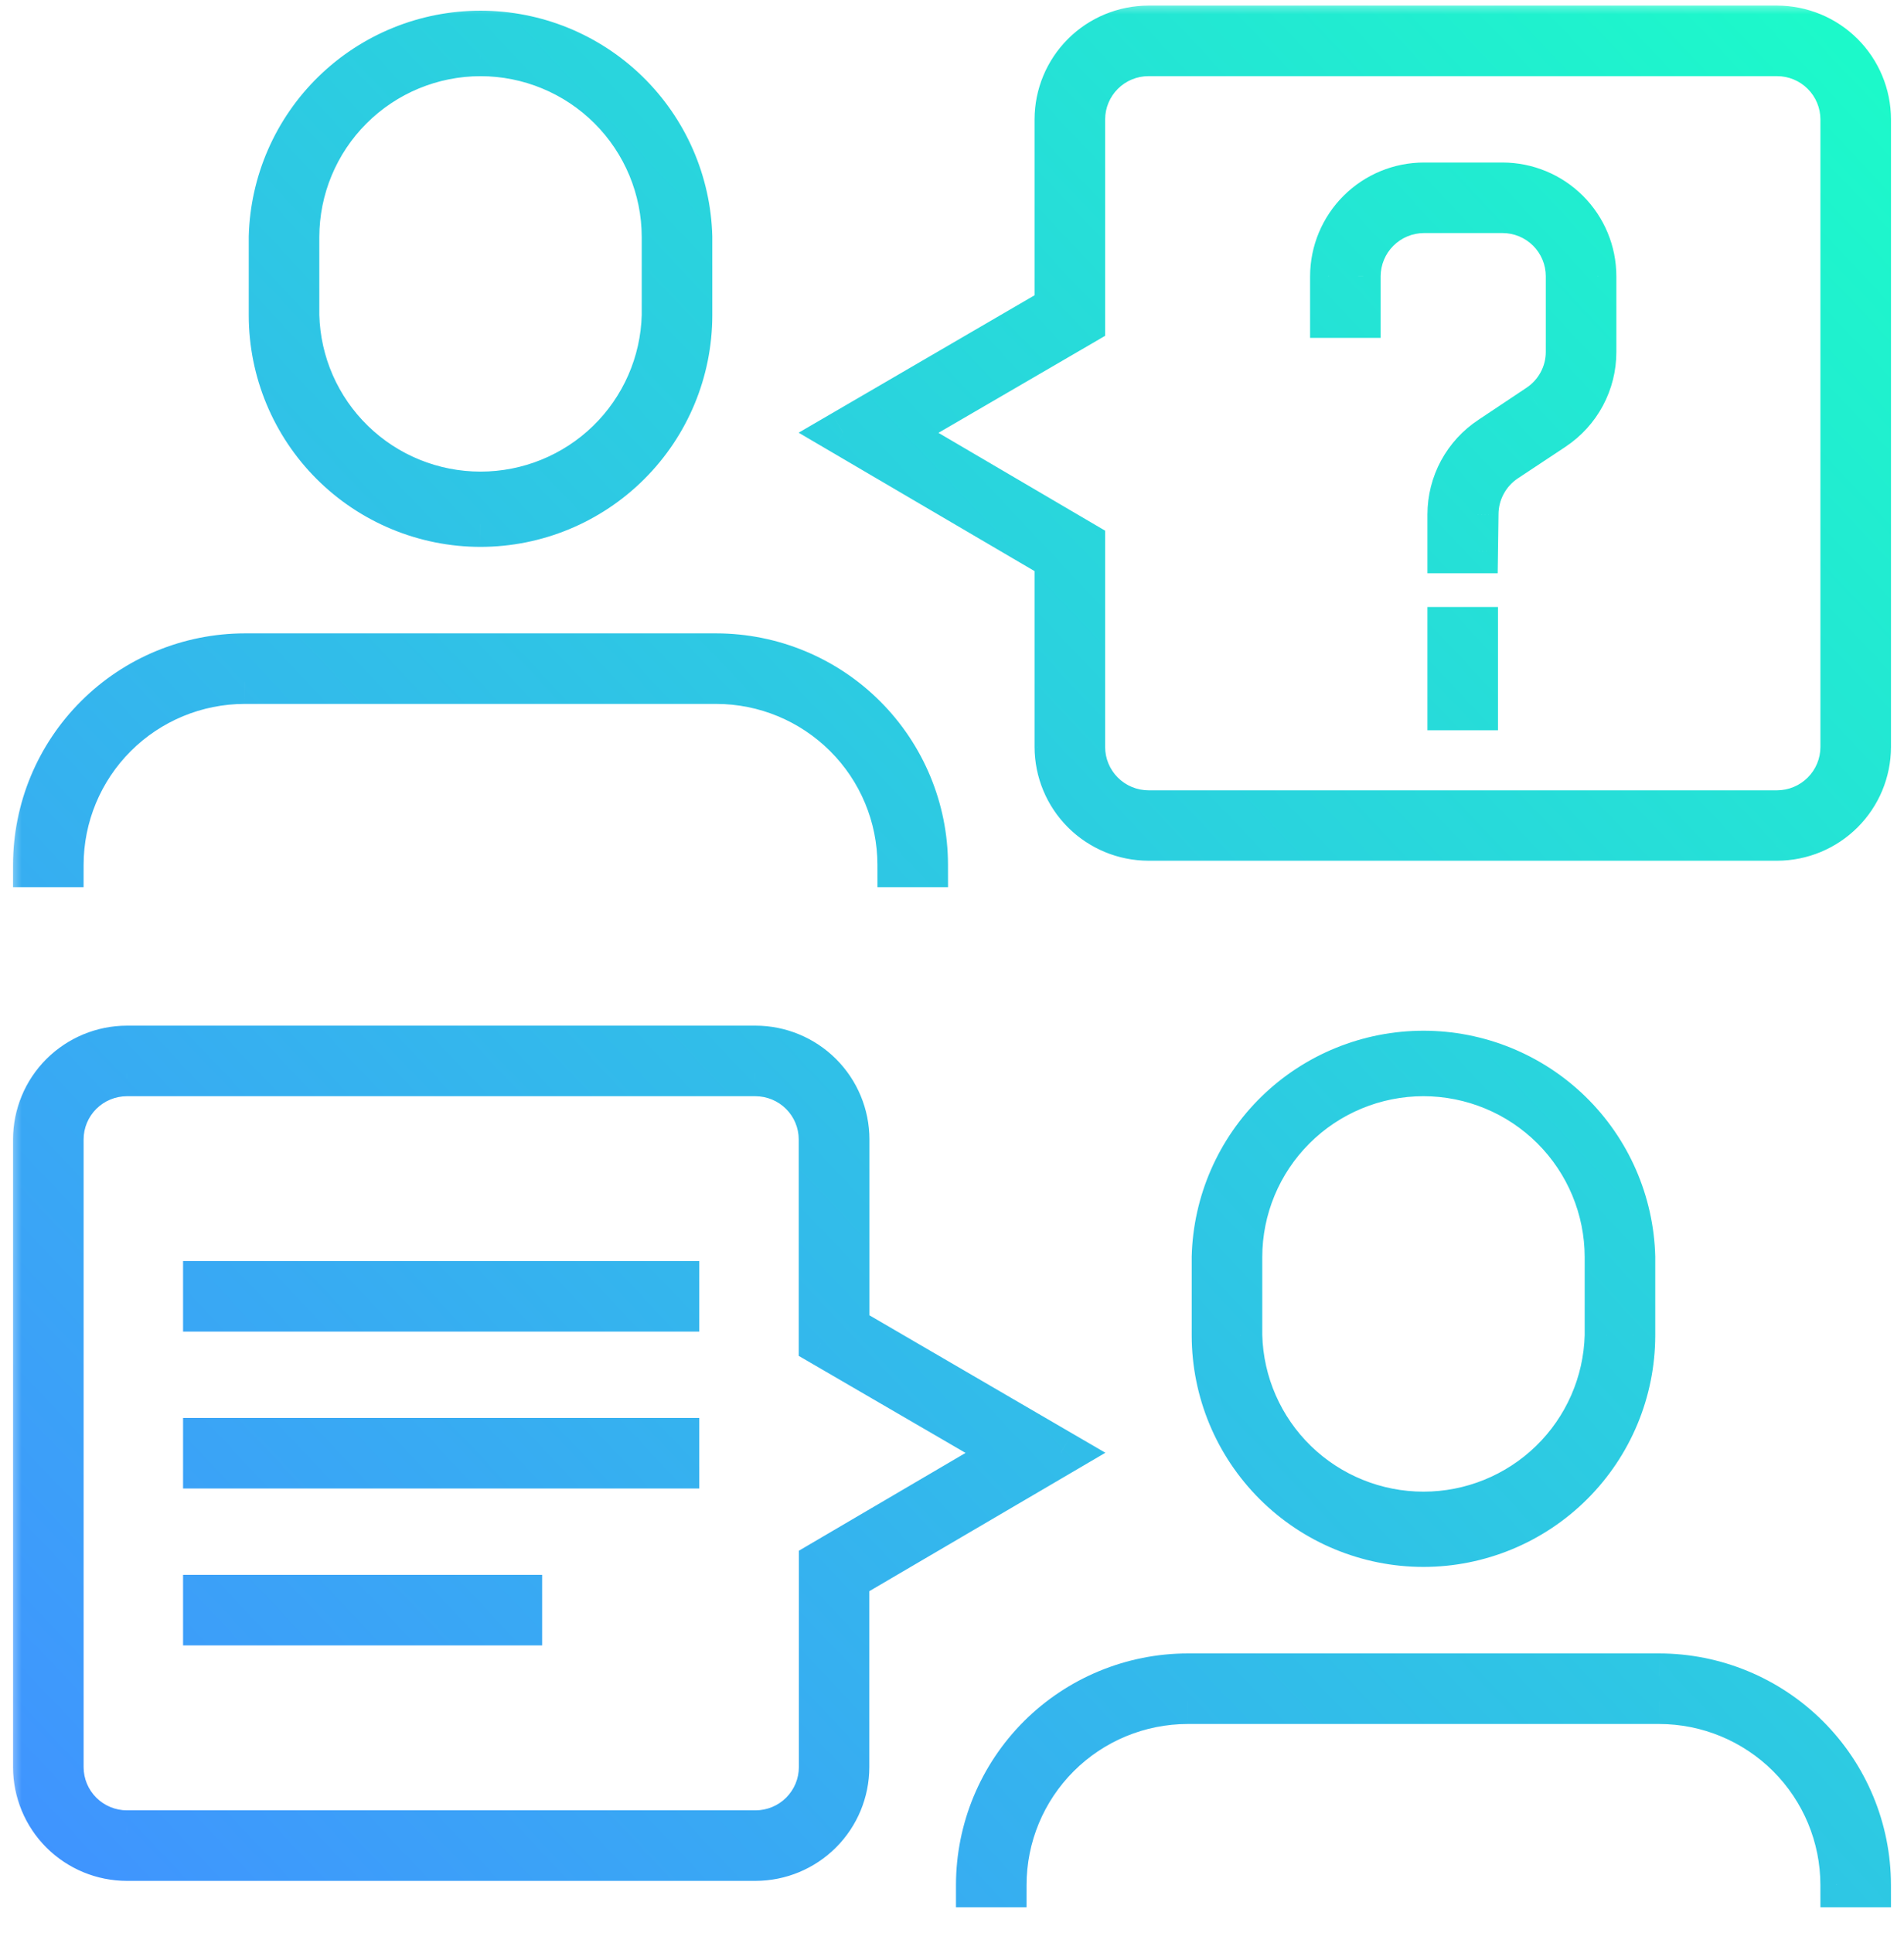 <svg width="68" height="69" viewBox="0 0 68 69" fill="none" xmlns="http://www.w3.org/2000/svg">
<mask id="path-1-outside-1_77_981" maskUnits="userSpaceOnUse" x="0.266" y="0" width="68" height="69" fill="black">
<rect fill="white" x="0.266" width="68" height="69"/>
<path fill-rule="evenodd" clip-rule="evenodd" d="M63.469 29.927H41.015C40.15 29.925 39.319 29.581 38.707 28.97C38.095 28.359 37.751 27.531 37.749 26.666V19.931L30.108 15.45L37.749 11V4.26C37.751 3.396 38.095 2.567 38.707 1.956C39.319 1.345 40.15 1.001 41.015 1H63.469C64.335 1.001 65.165 1.345 65.777 1.956C66.389 2.567 66.734 3.396 66.735 4.26V26.671C66.732 27.535 66.387 28.362 65.775 28.972C65.163 29.582 64.334 29.925 63.469 29.927ZM31.93 15.45L38.669 19.403V26.671C38.67 27.292 38.918 27.887 39.358 28.326C39.797 28.764 40.394 29.012 41.015 29.013H63.469C64.091 29.012 64.686 28.764 65.126 28.326C65.566 27.887 65.814 27.292 65.815 26.671V4.26C65.814 3.639 65.566 3.044 65.126 2.606C64.686 2.167 64.091 1.92 63.469 1.918H41.015C40.394 1.92 39.797 2.167 39.358 2.606C38.918 3.044 38.67 3.639 38.669 4.26V11.528L31.93 15.45ZM17.159 18.723C15.178 18.721 13.278 17.934 11.876 16.535C10.475 15.137 9.687 13.24 9.684 11.262V8.461C9.733 6.514 10.542 4.663 11.939 3.302C13.336 1.942 15.21 1.181 17.162 1.181C19.113 1.181 20.988 1.942 22.385 3.302C23.782 4.663 24.591 6.514 24.639 8.461V11.262C24.637 13.241 23.848 15.138 22.445 16.537C21.043 17.936 19.142 18.722 17.159 18.723ZM17.159 1.919C15.422 1.921 13.756 2.611 12.527 3.838C11.298 5.064 10.607 6.727 10.604 8.461V11.262C10.649 12.968 11.36 14.589 12.585 15.78C13.81 16.97 15.452 17.636 17.162 17.636C18.871 17.636 20.514 16.97 21.738 15.78C22.963 14.589 23.674 12.968 23.719 11.262V8.461C23.717 6.726 23.025 5.063 21.795 3.836C20.565 2.609 18.898 1.92 17.159 1.919ZM24.174 45.818H7.338V46.736H24.174V45.818ZM24.174 51.419H7.338V52.338H24.174V51.419ZM7.338 57.021H18.562V57.939H7.338V57.021ZM32.137 30.872H33.057C33.055 28.894 32.266 26.998 30.865 25.599C29.464 24.2 27.564 23.413 25.582 23.411H8.741C6.759 23.413 4.859 24.2 3.458 25.599C2.056 26.998 1.268 28.894 1.266 30.872H2.186C2.187 29.137 2.878 27.474 4.107 26.247C5.336 25.02 7.003 24.331 8.741 24.329H25.582C27.32 24.332 28.986 25.022 30.215 26.248C31.443 27.475 32.135 29.138 32.137 30.872ZM50.836 55.138C48.854 55.136 46.955 54.349 45.553 52.95C44.152 51.552 43.363 49.655 43.361 47.677V44.876C43.409 42.929 44.218 41.078 45.615 39.717C47.013 38.357 48.887 37.596 50.839 37.596C52.79 37.596 54.664 38.357 56.062 39.717C57.459 41.078 58.268 42.929 58.316 44.876V47.677C58.312 49.656 57.523 51.552 56.121 52.951C54.719 54.349 52.819 55.136 50.836 55.138ZM50.836 38.334C49.098 38.335 47.431 39.025 46.202 40.251C44.973 41.478 44.282 43.142 44.281 44.876V47.677C44.326 49.383 45.037 51.004 46.262 52.194C47.487 53.385 49.129 54.051 50.839 54.051C52.548 54.051 54.19 53.385 55.415 52.194C56.64 51.004 57.351 49.383 57.396 47.677V44.876C57.394 43.141 56.702 41.478 55.472 40.251C54.242 39.024 52.575 38.335 50.836 38.334ZM65.814 67.288H66.734C66.732 65.309 65.943 63.412 64.54 62.013C63.138 60.614 61.237 59.828 59.254 59.826H42.418C40.436 59.829 38.536 60.616 37.135 62.014C35.733 63.413 34.945 65.309 34.943 67.288H35.862C35.864 65.553 36.555 63.889 37.784 62.662C39.013 61.436 40.679 60.746 42.418 60.745H59.254C60.993 60.746 62.66 61.435 63.89 62.662C65.12 63.889 65.812 65.552 65.814 67.288ZM4.532 66.346H26.985C27.85 66.344 28.679 66 29.29 65.389C29.901 64.778 30.245 63.95 30.247 63.087V56.346L37.892 51.865L30.251 47.416V40.675C30.25 39.811 29.905 38.983 29.293 38.371C28.681 37.76 27.851 37.417 26.985 37.415H4.532C3.666 37.417 2.836 37.76 2.224 38.371C1.611 38.983 1.267 39.811 1.266 40.675V63.087C1.267 63.951 1.611 64.779 2.224 65.39C2.836 66.001 3.666 66.345 4.532 66.346ZM2.874 39.021C3.314 38.582 3.91 38.335 4.532 38.334H26.98C27.602 38.335 28.198 38.582 28.638 39.021C29.078 39.46 29.325 40.055 29.326 40.675V47.944L36.07 51.865L29.331 55.818V63.087C29.33 63.707 29.082 64.302 28.643 64.741C28.203 65.18 27.607 65.427 26.985 65.428H4.532C3.91 65.427 3.314 65.18 2.874 64.741C2.434 64.302 2.187 63.707 2.186 63.087V40.675C2.187 40.055 2.434 39.46 2.874 39.021ZM52.7 22.47H51.779V25.271H52.7V22.47ZM51.78 19.665H52.7L52.718 18.365C52.718 17.98 52.813 17.599 52.995 17.259C53.178 16.919 53.441 16.628 53.762 16.414L55.474 15.28C55.921 14.982 56.288 14.579 56.542 14.105C56.796 13.632 56.928 13.103 56.927 12.566V9.862C56.926 8.998 56.582 8.169 55.969 7.558C55.357 6.947 54.527 6.603 53.661 6.602H50.855C49.989 6.603 49.159 6.947 48.547 7.558C47.935 8.169 47.59 8.998 47.589 9.862V11.262H48.509V9.862C48.51 9.241 48.758 8.646 49.197 8.207C49.637 7.769 50.233 7.521 50.855 7.52H53.661C54.283 7.52 54.88 7.767 55.32 8.206C55.76 8.645 56.007 9.241 56.007 9.862V12.566C56.007 12.952 55.91 13.332 55.726 13.672C55.542 14.012 55.277 14.301 54.954 14.513L53.247 15.652C52.796 15.947 52.426 16.35 52.17 16.823C51.914 17.297 51.78 17.827 51.78 18.365V19.665Z"/>
</mask>
<path fill-rule="evenodd" clip-rule="evenodd" d="M63.469 29.927H41.015C40.15 29.925 39.319 29.581 38.707 28.97C38.095 28.359 37.751 27.531 37.749 26.666V19.931L30.108 15.45L37.749 11V4.26C37.751 3.396 38.095 2.567 38.707 1.956C39.319 1.345 40.15 1.001 41.015 1H63.469C64.335 1.001 65.165 1.345 65.777 1.956C66.389 2.567 66.734 3.396 66.735 4.26V26.671C66.732 27.535 66.387 28.362 65.775 28.972C65.163 29.582 64.334 29.925 63.469 29.927ZM31.93 15.45L38.669 19.403V26.671C38.67 27.292 38.918 27.887 39.358 28.326C39.797 28.764 40.394 29.012 41.015 29.013H63.469C64.091 29.012 64.686 28.764 65.126 28.326C65.566 27.887 65.814 27.292 65.815 26.671V4.26C65.814 3.639 65.566 3.044 65.126 2.606C64.686 2.167 64.091 1.92 63.469 1.918H41.015C40.394 1.92 39.797 2.167 39.358 2.606C38.918 3.044 38.67 3.639 38.669 4.26V11.528L31.93 15.45ZM17.159 18.723C15.178 18.721 13.278 17.934 11.876 16.535C10.475 15.137 9.687 13.24 9.684 11.262V8.461C9.733 6.514 10.542 4.663 11.939 3.302C13.336 1.942 15.21 1.181 17.162 1.181C19.113 1.181 20.988 1.942 22.385 3.302C23.782 4.663 24.591 6.514 24.639 8.461V11.262C24.637 13.241 23.848 15.138 22.445 16.537C21.043 17.936 19.142 18.722 17.159 18.723ZM17.159 1.919C15.422 1.921 13.756 2.611 12.527 3.838C11.298 5.064 10.607 6.727 10.604 8.461V11.262C10.649 12.968 11.36 14.589 12.585 15.78C13.81 16.97 15.452 17.636 17.162 17.636C18.871 17.636 20.514 16.97 21.738 15.78C22.963 14.589 23.674 12.968 23.719 11.262V8.461C23.717 6.726 23.025 5.063 21.795 3.836C20.565 2.609 18.898 1.92 17.159 1.919ZM24.174 45.818H7.338V46.736H24.174V45.818ZM24.174 51.419H7.338V52.338H24.174V51.419ZM7.338 57.021H18.562V57.939H7.338V57.021ZM32.137 30.872H33.057C33.055 28.894 32.266 26.998 30.865 25.599C29.464 24.2 27.564 23.413 25.582 23.411H8.741C6.759 23.413 4.859 24.2 3.458 25.599C2.056 26.998 1.268 28.894 1.266 30.872H2.186C2.187 29.137 2.878 27.474 4.107 26.247C5.336 25.02 7.003 24.331 8.741 24.329H25.582C27.32 24.332 28.986 25.022 30.215 26.248C31.443 27.475 32.135 29.138 32.137 30.872ZM50.836 55.138C48.854 55.136 46.955 54.349 45.553 52.95C44.152 51.552 43.363 49.655 43.361 47.677V44.876C43.409 42.929 44.218 41.078 45.615 39.717C47.013 38.357 48.887 37.596 50.839 37.596C52.79 37.596 54.664 38.357 56.062 39.717C57.459 41.078 58.268 42.929 58.316 44.876V47.677C58.312 49.656 57.523 51.552 56.121 52.951C54.719 54.349 52.819 55.136 50.836 55.138ZM50.836 38.334C49.098 38.335 47.431 39.025 46.202 40.251C44.973 41.478 44.282 43.142 44.281 44.876V47.677C44.326 49.383 45.037 51.004 46.262 52.194C47.487 53.385 49.129 54.051 50.839 54.051C52.548 54.051 54.19 53.385 55.415 52.194C56.64 51.004 57.351 49.383 57.396 47.677V44.876C57.394 43.141 56.702 41.478 55.472 40.251C54.242 39.024 52.575 38.335 50.836 38.334ZM65.814 67.288H66.734C66.732 65.309 65.943 63.412 64.54 62.013C63.138 60.614 61.237 59.828 59.254 59.826H42.418C40.436 59.829 38.536 60.616 37.135 62.014C35.733 63.413 34.945 65.309 34.943 67.288H35.862C35.864 65.553 36.555 63.889 37.784 62.662C39.013 61.436 40.679 60.746 42.418 60.745H59.254C60.993 60.746 62.66 61.435 63.89 62.662C65.12 63.889 65.812 65.552 65.814 67.288ZM4.532 66.346H26.985C27.85 66.344 28.679 66 29.29 65.389C29.901 64.778 30.245 63.95 30.247 63.087V56.346L37.892 51.865L30.251 47.416V40.675C30.25 39.811 29.905 38.983 29.293 38.371C28.681 37.76 27.851 37.417 26.985 37.415H4.532C3.666 37.417 2.836 37.76 2.224 38.371C1.611 38.983 1.267 39.811 1.266 40.675V63.087C1.267 63.951 1.611 64.779 2.224 65.39C2.836 66.001 3.666 66.345 4.532 66.346ZM2.874 39.021C3.314 38.582 3.91 38.335 4.532 38.334H26.98C27.602 38.335 28.198 38.582 28.638 39.021C29.078 39.46 29.325 40.055 29.326 40.675V47.944L36.07 51.865L29.331 55.818V63.087C29.33 63.707 29.082 64.302 28.643 64.741C28.203 65.18 27.607 65.427 26.985 65.428H4.532C3.91 65.427 3.314 65.18 2.874 64.741C2.434 64.302 2.187 63.707 2.186 63.087V40.675C2.187 40.055 2.434 39.46 2.874 39.021ZM52.7 22.47H51.779V25.271H52.7V22.47ZM51.78 19.665H52.7L52.718 18.365C52.718 17.98 52.813 17.599 52.995 17.259C53.178 16.919 53.441 16.628 53.762 16.414L55.474 15.28C55.921 14.982 56.288 14.579 56.542 14.105C56.796 13.632 56.928 13.103 56.927 12.566V9.862C56.926 8.998 56.582 8.169 55.969 7.558C55.357 6.947 54.527 6.603 53.661 6.602H50.855C49.989 6.603 49.159 6.947 48.547 7.558C47.935 8.169 47.59 8.998 47.589 9.862V11.262H48.509V9.862C48.51 9.241 48.758 8.646 49.197 8.207C49.637 7.769 50.233 7.521 50.855 7.52H53.661C54.283 7.52 54.88 7.767 55.32 8.206C55.76 8.645 56.007 9.241 56.007 9.862V12.566C56.007 12.952 55.91 13.332 55.726 13.672C55.542 14.012 55.277 14.301 54.954 14.513L53.247 15.652C52.796 15.947 52.426 16.35 52.17 16.823C51.914 17.297 51.78 17.827 51.78 18.365V19.665Z" fill="url(#paint0_linear_77_981)"/>
<path d="M41.015 29.927L41.014 30.727H41.015V29.927ZM63.469 29.927V30.727L63.47 30.727L63.469 29.927ZM38.707 28.97L38.142 29.537L38.142 29.537L38.707 28.97ZM37.749 26.666H36.949V26.668L37.749 26.666ZM37.749 19.931H38.549V19.473L38.154 19.241L37.749 19.931ZM30.108 15.45L29.706 14.758L28.523 15.447L29.704 16.14L30.108 15.45ZM37.749 11L38.152 11.692L38.549 11.46V11H37.749ZM37.749 4.26L36.949 4.259V4.26H37.749ZM38.707 1.956L38.142 1.39L38.142 1.39L38.707 1.956ZM41.015 1V0.2L41.014 0.2L41.015 1ZM63.469 1L63.47 0.2H63.469V1ZM65.777 1.956L65.212 2.522L65.212 2.522L65.777 1.956ZM66.735 4.26H67.535L67.535 4.259L66.735 4.26ZM66.735 26.671L67.535 26.673V26.671H66.735ZM65.775 28.972L65.21 28.405L65.21 28.405L65.775 28.972ZM38.669 19.403H39.469V18.945L39.074 18.713L38.669 19.403ZM31.93 15.45L31.528 14.758L30.344 15.447L31.525 16.14L31.93 15.45ZM38.669 26.671H37.869L37.869 26.673L38.669 26.671ZM39.358 28.326L38.793 28.892L38.793 28.892L39.358 28.326ZM41.015 29.013L41.014 29.813H41.015V29.013ZM63.469 29.013V29.813L63.47 29.813L63.469 29.013ZM65.126 28.326L64.561 27.759L64.561 27.759L65.126 28.326ZM65.815 26.671L66.615 26.673V26.671H65.815ZM65.815 4.26H66.615L66.615 4.258L65.815 4.26ZM65.126 2.606L64.561 3.172L64.561 3.172L65.126 2.606ZM63.469 1.918L63.47 1.118H63.469V1.918ZM41.015 1.918V1.118L41.014 1.118L41.015 1.918ZM39.358 2.606L38.793 2.039L38.793 2.039L39.358 2.606ZM38.669 4.26L37.869 4.258V4.26H38.669ZM38.669 11.528L39.072 12.22L39.469 11.988V11.528H38.669ZM17.159 18.723L17.158 19.523L17.16 19.523L17.159 18.723ZM9.684 11.262H8.884L8.884 11.263L9.684 11.262ZM9.684 8.461L8.884 8.442L8.884 8.451V8.461H9.684ZM11.939 3.302L11.38 2.729L11.38 2.729L11.939 3.302ZM22.385 3.302L22.943 2.729L22.385 3.302ZM24.639 8.461H25.439V8.451L25.439 8.442L24.639 8.461ZM24.639 11.262L25.439 11.263V11.262H24.639ZM22.445 16.537L21.881 15.971V15.971L22.445 16.537ZM12.527 3.838L13.092 4.404L12.527 3.838ZM17.159 1.919L17.16 1.119L17.158 1.119L17.159 1.919ZM10.604 8.461L9.804 8.46V8.461H10.604ZM10.604 11.262H9.804V11.273L9.804 11.284L10.604 11.262ZM23.719 11.262L24.519 11.284L24.519 11.273V11.262H23.719ZM23.719 8.461H24.519L24.519 8.46L23.719 8.461ZM7.338 45.818V45.017H6.538V45.818H7.338ZM24.174 45.818H24.974V45.017H24.174V45.818ZM7.338 46.736H6.538V47.536H7.338V46.736ZM24.174 46.736V47.536H24.974V46.736H24.174ZM7.338 51.419V50.619H6.538V51.419H7.338ZM24.174 51.419H24.974V50.619H24.174V51.419ZM7.338 52.338H6.538V53.138H7.338V52.338ZM24.174 52.338V53.138H24.974V52.338H24.174ZM18.562 57.021H19.362V56.221H18.562V57.021ZM7.338 57.021V56.221H6.538V57.021H7.338ZM18.562 57.939V58.739H19.362V57.939H18.562ZM7.338 57.939H6.538V58.739H7.338V57.939ZM33.057 30.872V31.672H33.858L33.857 30.871L33.057 30.872ZM32.137 30.872L31.337 30.873L31.338 31.672H32.137V30.872ZM30.865 25.599L30.3 26.165L30.865 25.599ZM25.582 23.411L25.583 22.611H25.582V23.411ZM8.741 23.411V22.611L8.74 22.611L8.741 23.411ZM3.458 25.599L4.023 26.165L4.023 26.165L3.458 25.599ZM1.266 30.872L0.466 30.871L0.465 31.672H1.266V30.872ZM2.186 30.872V31.672H2.985L2.986 30.873L2.186 30.872ZM4.107 26.247L4.672 26.813L4.107 26.247ZM8.741 24.329V23.529L8.74 23.529L8.741 24.329ZM25.582 24.329L25.583 23.529H25.582V24.329ZM30.215 26.248L30.78 25.682L30.78 25.682L30.215 26.248ZM45.553 52.95L44.988 53.517L45.553 52.95ZM50.836 55.138L50.835 55.938L50.837 55.938L50.836 55.138ZM43.361 47.677H42.561V47.678L43.361 47.677ZM43.361 44.876L42.561 44.857L42.561 44.867V44.876H43.361ZM45.615 39.717L46.174 40.291L45.615 39.717ZM56.062 39.717L55.504 40.291L56.062 39.717ZM58.316 44.876H59.116V44.867L59.116 44.857L58.316 44.876ZM58.316 47.677L59.116 47.679V47.677H58.316ZM46.202 40.251L46.767 40.818L46.202 40.251ZM50.836 38.334L50.837 37.533H50.836L50.836 38.334ZM44.281 44.876L43.481 44.876V44.876H44.281ZM44.281 47.677H43.481V47.688L43.481 47.699L44.281 47.677ZM46.262 52.194L45.704 52.768L46.262 52.194ZM55.415 52.194L55.973 52.768L55.415 52.194ZM57.396 47.677L58.196 47.699L58.196 47.688V47.677H57.396ZM57.396 44.876H58.196V44.875L57.396 44.876ZM55.472 40.251L54.907 40.817L55.472 40.251ZM66.734 67.288V68.088H67.535L67.534 67.287L66.734 67.288ZM65.814 67.288L65.014 67.289L65.015 68.088H65.814V67.288ZM64.54 62.013L63.975 62.579L64.54 62.013ZM59.254 59.826L59.255 59.026H59.254V59.826ZM42.418 59.826V59.026H42.417L42.418 59.826ZM37.135 62.014L37.7 62.581L37.135 62.014ZM34.943 67.288L34.142 67.287L34.142 68.088H34.943V67.288ZM35.862 67.288V68.088H36.662L36.663 67.288L35.862 67.288ZM37.784 62.662L38.349 63.229L38.349 63.229L37.784 62.662ZM42.418 60.745V59.945H42.417L42.418 60.745ZM59.254 60.745L59.255 59.945H59.254V60.745ZM26.985 66.346V67.146L26.987 67.146L26.985 66.346ZM4.532 66.346L4.531 67.146H4.532V66.346ZM29.29 65.389L28.725 64.823H28.725L29.29 65.389ZM30.247 63.087L31.047 63.088V63.087H30.247ZM30.247 56.346L29.842 55.656L29.447 55.888V56.346H30.247ZM37.892 51.865L38.297 52.555L39.478 51.862L38.294 51.173L37.892 51.865ZM30.251 47.416H29.451V47.876L29.849 48.107L30.251 47.416ZM30.251 40.675H31.051L31.051 40.674L30.251 40.675ZM29.293 38.371L28.728 38.938H28.728L29.293 38.371ZM26.985 37.415L26.986 36.615H26.985V37.415ZM4.532 37.415V36.615H4.531L4.532 37.415ZM2.224 38.371L1.658 37.805L2.224 38.371ZM1.266 40.675L0.466 40.674V40.675H1.266ZM1.266 63.087H0.466L0.466 63.088L1.266 63.087ZM2.224 65.39L2.789 64.824L2.789 64.824L2.224 65.39ZM4.532 38.334V37.534L4.53 37.534L4.532 38.334ZM2.874 39.021L2.309 38.455L2.874 39.021ZM26.98 38.334L26.982 37.534H26.98V38.334ZM29.326 40.675H30.127L30.127 40.674L29.326 40.675ZM29.326 47.944H28.526V48.404L28.924 48.635L29.326 47.944ZM36.07 51.865L36.475 52.555L37.657 51.862L36.472 51.173L36.07 51.865ZM29.331 55.818L28.926 55.128L28.531 55.36V55.818H29.331ZM29.331 63.087L30.131 63.088V63.087H29.331ZM26.985 65.428V66.228L26.987 66.228L26.985 65.428ZM4.532 65.428L4.53 66.228H4.532V65.428ZM2.874 64.741L2.309 65.307L2.874 64.741ZM2.186 63.087H1.386L1.386 63.088L2.186 63.087ZM2.186 40.675L1.386 40.674V40.675H2.186ZM51.779 22.47V21.67H50.98V22.47H51.779ZM52.7 22.47H53.499V21.67H52.7V22.47ZM51.779 25.271H50.98V26.071H51.779V25.271ZM52.7 25.271V26.071H53.499V25.271H52.7ZM52.7 19.665V20.465H53.489L53.5 19.676L52.7 19.665ZM51.78 19.665H50.98V20.465H51.78V19.665ZM52.718 18.365L53.518 18.377L53.518 18.365L52.718 18.365ZM52.995 17.259L53.701 17.637V17.637L52.995 17.259ZM53.762 16.414L53.321 15.747L53.318 15.748L53.762 16.414ZM55.474 15.28L55.916 15.947L55.916 15.946L55.474 15.28ZM56.542 14.105L57.247 14.483L57.247 14.483L56.542 14.105ZM56.927 12.566H56.127V12.567L56.927 12.566ZM56.927 9.862H57.727V9.861L56.927 9.862ZM55.969 7.558L55.404 8.124L55.404 8.124L55.969 7.558ZM53.661 6.602L53.662 5.802H53.661V6.602ZM50.855 6.602V5.802L50.854 5.802L50.855 6.602ZM48.547 7.558L47.982 6.992L47.982 6.992L48.547 7.558ZM47.589 9.862L46.789 9.861V9.862H47.589ZM47.589 11.262H46.789V12.062H47.589V11.262ZM48.509 11.262V12.062H49.309V11.262H48.509ZM48.509 9.862L47.709 9.86V9.862H48.509ZM49.197 8.207L48.632 7.641L48.632 7.641L49.197 8.207ZM50.855 7.52V6.72L50.854 6.72L50.855 7.52ZM55.32 8.206L55.885 7.64L55.885 7.64L55.32 8.206ZM56.007 12.566L56.807 12.568V12.566H56.007ZM55.726 13.672L55.022 13.291V13.291L55.726 13.672ZM54.954 14.513L54.514 13.845L54.51 13.848L54.954 14.513ZM53.247 15.652L53.686 16.321L53.691 16.317L53.247 15.652ZM52.17 16.823L51.466 16.443V16.443L52.17 16.823ZM51.78 18.365L50.98 18.365V18.365H51.78ZM41.015 30.727H63.469V29.127H41.015V30.727ZM38.142 29.537C38.904 30.297 39.937 30.725 41.014 30.727L41.017 29.127C40.362 29.125 39.735 28.866 39.272 28.404L38.142 29.537ZM36.949 26.668C36.951 27.744 37.38 28.776 38.142 29.537L39.272 28.404C38.81 27.943 38.55 27.317 38.549 26.665L36.949 26.668ZM36.949 19.931V26.666H38.549V19.931H36.949ZM29.704 16.14L37.345 20.621L38.154 19.241L30.513 14.759L29.704 16.14ZM37.347 10.309L29.706 14.758L30.511 16.141L38.152 11.692L37.347 10.309ZM36.949 4.26V11H38.549V4.26H36.949ZM38.142 1.39C37.38 2.151 36.951 3.182 36.949 4.259L38.549 4.261C38.55 3.609 38.81 2.984 39.272 2.522L38.142 1.39ZM41.014 0.2C39.937 0.202 38.904 0.629 38.142 1.39L39.272 2.522C39.735 2.061 40.362 1.801 41.017 1.8L41.014 0.2ZM63.469 0.2H41.015V1.8H63.469V0.2ZM66.342 1.39C65.58 0.629 64.547 0.202 63.47 0.2L63.468 1.8C64.122 1.801 64.749 2.061 65.212 2.522L66.342 1.39ZM67.535 4.259C67.533 3.182 67.104 2.151 66.342 1.39L65.212 2.522C65.674 2.984 65.934 3.609 65.935 4.261L67.535 4.259ZM67.535 26.671V4.26H65.935V26.671H67.535ZM66.34 29.538C67.102 28.779 67.532 27.749 67.535 26.673L65.935 26.669C65.933 27.32 65.673 27.945 65.21 28.405L66.34 29.538ZM63.47 30.727C64.546 30.725 65.578 30.298 66.34 29.538L65.21 28.405C64.748 28.866 64.121 29.126 63.468 29.127L63.47 30.727ZM39.074 18.713L32.335 14.759L31.525 16.14L38.264 20.093L39.074 18.713ZM39.469 26.671V19.403H37.869V26.671H39.469ZM39.923 27.759C39.633 27.47 39.47 27.078 39.469 26.669L37.869 26.673C37.871 27.505 38.203 28.303 38.793 28.892L39.923 27.759ZM41.017 28.213C40.606 28.212 40.213 28.049 39.923 27.759L38.793 28.892C39.382 29.48 40.181 29.811 41.014 29.813L41.017 28.213ZM63.469 28.213H41.015V29.813H63.469V28.213ZM64.561 27.759C64.271 28.049 63.878 28.212 63.467 28.213L63.47 29.813C64.303 29.811 65.102 29.48 65.691 28.892L64.561 27.759ZM65.015 26.669C65.014 27.078 64.851 27.47 64.561 27.759L65.691 28.892C66.281 28.303 66.613 27.506 66.615 26.673L65.015 26.669ZM65.015 4.26V26.671H66.615V4.26H65.015ZM64.561 3.172C64.851 3.461 65.014 3.853 65.015 4.262L66.615 4.258C66.613 3.426 66.281 2.628 65.691 2.039L64.561 3.172ZM63.467 2.718C63.878 2.719 64.271 2.882 64.561 3.172L65.691 2.039C65.102 1.451 64.303 1.12 63.47 1.118L63.467 2.718ZM41.015 2.718H63.469V1.118H41.015V2.718ZM39.923 3.172C40.213 2.882 40.606 2.719 41.017 2.718L41.014 1.118C40.181 1.12 39.382 1.451 38.793 2.039L39.923 3.172ZM39.469 4.262C39.47 3.853 39.633 3.461 39.923 3.172L38.793 2.039C38.203 2.628 37.871 3.426 37.869 4.258L39.469 4.262ZM39.469 11.528V4.26H37.869V11.528H39.469ZM32.332 16.141L39.072 12.22L38.267 10.837L31.528 14.758L32.332 16.141ZM11.311 17.102C12.862 18.65 14.965 19.521 17.158 19.523L17.16 17.923C15.39 17.921 13.693 17.218 12.441 15.969L11.311 17.102ZM8.884 11.263C8.887 13.454 9.76 15.553 11.311 17.102L12.441 15.969C11.19 14.72 10.486 13.027 10.484 11.261L8.884 11.263ZM8.884 8.461V11.262H10.484V8.461H8.884ZM11.38 2.729C9.834 4.235 8.938 6.285 8.884 8.442L10.484 8.481C10.527 6.743 11.249 5.09 12.497 3.876L11.38 2.729ZM17.162 0.381C15.002 0.381 12.927 1.223 11.38 2.729L12.497 3.876C13.744 2.661 15.418 1.981 17.162 1.981V0.381ZM22.943 2.729C21.396 1.223 19.322 0.381 17.162 0.381V1.981C18.905 1.981 20.579 2.661 21.827 3.876L22.943 2.729ZM25.439 8.442C25.385 6.285 24.489 4.235 22.943 2.729L21.827 3.876C23.074 5.09 23.796 6.743 23.839 8.481L25.439 8.442ZM25.439 11.262V8.461H23.839V11.262H25.439ZM23.01 17.103C24.563 15.555 25.436 13.454 25.439 11.263L23.839 11.261C23.837 13.028 23.133 14.722 21.881 15.971L23.01 17.103ZM17.16 19.523C19.354 19.522 21.458 18.652 23.01 17.103L21.881 15.971C20.628 17.22 18.93 17.922 17.159 17.923L17.16 19.523ZM13.092 4.404C14.171 3.327 15.634 2.721 17.16 2.719L17.158 1.119C15.209 1.121 13.34 1.895 11.962 3.271L13.092 4.404ZM11.404 8.463C11.406 6.94 12.013 5.481 13.092 4.404L11.962 3.271C10.583 4.648 9.807 6.513 9.804 8.46L11.404 8.463ZM11.404 11.262V8.461H9.804V11.262H11.404ZM13.143 15.206C12.067 14.161 11.444 12.738 11.404 11.241L9.804 11.284C9.855 13.198 10.653 15.017 12.027 16.353L13.143 15.206ZM17.162 16.836C15.66 16.836 14.218 16.251 13.143 15.206L12.027 16.353C13.402 17.689 15.244 18.436 17.162 18.436V16.836ZM21.181 15.206C20.105 16.251 18.663 16.836 17.162 16.836V18.436C19.079 18.436 20.922 17.689 22.296 16.353L21.181 15.206ZM22.919 11.241C22.88 12.738 22.256 14.161 21.181 15.206L22.296 16.353C23.67 15.017 24.468 13.198 24.519 11.284L22.919 11.241ZM22.919 8.461V11.262H24.519V8.461H22.919ZM21.23 4.402C22.31 5.479 22.917 6.94 22.919 8.463L24.519 8.46C24.516 6.513 23.74 4.646 22.36 3.27L21.23 4.402ZM17.159 2.719C18.686 2.72 20.15 3.325 21.23 4.402L22.36 3.27C20.98 1.893 19.11 1.12 17.16 1.119L17.159 2.719ZM7.338 46.617H24.174V45.017H7.338V46.617ZM8.138 46.736V45.818H6.538V46.736H8.138ZM24.174 45.936H7.338V47.536H24.174V45.936ZM23.375 45.818V46.736H24.974V45.818H23.375ZM7.338 52.219H24.174V50.619H7.338V52.219ZM8.138 52.338V51.419H6.538V52.338H8.138ZM24.174 51.538H7.338V53.138H24.174V51.538ZM23.375 51.419V52.338H24.974V51.419H23.375ZM18.562 56.221H7.338V57.821H18.562V56.221ZM19.362 57.939V57.021H17.762V57.939H19.362ZM7.338 58.739H18.562V57.139H7.338V58.739ZM6.538 57.021V57.939H8.138V57.021H6.538ZM33.057 30.072H32.137V31.672H33.057V30.072ZM30.3 26.165C31.551 27.414 32.255 29.107 32.257 30.873L33.857 30.871C33.855 28.681 32.981 26.581 31.43 25.033L30.3 26.165ZM25.581 24.211C27.351 24.213 29.048 24.916 30.3 26.165L31.43 25.033C29.879 23.484 27.776 22.614 25.583 22.611L25.581 24.211ZM8.741 24.211H25.582V22.611H8.741V24.211ZM4.023 26.165C5.274 24.916 6.971 24.213 8.742 24.211L8.74 22.611C6.547 22.614 4.444 23.484 2.893 25.033L4.023 26.165ZM2.066 30.873C2.068 29.107 2.772 27.414 4.023 26.165L2.893 25.033C1.341 26.581 0.468 28.681 0.466 30.871L2.066 30.873ZM2.186 30.072H1.266V31.672H2.186V30.072ZM3.542 25.681C2.163 27.057 1.387 28.924 1.386 30.872L2.986 30.873C2.987 29.35 3.593 27.89 4.672 26.813L3.542 25.681ZM8.74 23.529C6.791 23.531 4.921 24.304 3.542 25.681L4.672 26.813C5.751 25.736 7.215 25.13 8.741 25.129L8.74 23.529ZM25.582 23.529H8.741V25.129H25.582V23.529ZM30.78 25.682C29.401 24.306 27.532 23.532 25.583 23.529L25.581 25.129C27.107 25.131 28.57 25.738 29.649 26.815L30.78 25.682ZM32.937 30.871C32.934 28.924 32.158 27.058 30.78 25.682L29.649 26.815C30.728 27.891 31.335 29.351 31.337 30.873L32.937 30.871ZM44.988 53.517C46.539 55.065 48.642 55.936 50.835 55.938L50.837 54.338C49.067 54.336 47.37 53.633 46.118 52.384L44.988 53.517ZM42.561 47.678C42.564 49.869 43.437 51.968 44.988 53.517L46.118 52.384C44.867 51.135 44.163 49.442 44.161 47.676L42.561 47.678ZM42.561 44.876V47.677H44.161V44.876H42.561ZM45.057 39.144C43.511 40.65 42.615 42.7 42.561 44.857L44.161 44.896C44.204 43.158 44.926 41.505 46.174 40.291L45.057 39.144ZM50.839 36.796C48.679 36.796 46.604 37.638 45.057 39.144L46.174 40.291C47.421 39.076 49.095 38.396 50.839 38.396V36.796ZM56.62 39.144C55.073 37.638 52.998 36.796 50.839 36.796V38.396C52.582 38.396 54.256 39.076 55.504 40.291L56.62 39.144ZM59.116 44.857C59.062 42.7 58.166 40.65 56.62 39.144L55.504 40.291C56.751 41.505 57.473 43.158 57.516 44.896L59.116 44.857ZM59.116 47.677V44.876H57.516V47.677H59.116ZM56.686 53.517C58.238 51.969 59.112 49.87 59.116 47.679L57.516 47.676C57.513 49.442 56.808 51.135 55.556 52.384L56.686 53.517ZM50.837 55.938C53.031 55.936 55.134 55.065 56.686 53.517L55.556 52.384C54.304 53.633 52.606 54.336 50.835 54.338L50.837 55.938ZM46.767 40.818C47.847 39.74 49.31 39.135 50.837 39.133L50.836 37.533C48.886 37.535 47.016 38.309 45.637 39.685L46.767 40.818ZM45.081 44.877C45.082 43.355 45.688 41.895 46.767 40.818L45.637 39.685C44.258 41.062 43.482 42.928 43.481 44.876L45.081 44.877ZM45.081 47.677V44.876H43.481V47.677H45.081ZM46.819 51.621C45.744 50.576 45.12 49.153 45.081 47.656L43.481 47.699C43.532 49.613 44.33 51.432 45.704 52.768L46.819 51.621ZM50.839 53.251C49.337 53.251 47.895 52.666 46.819 51.621L45.704 52.768C47.079 54.104 48.921 54.851 50.839 54.851V53.251ZM54.858 51.621C53.782 52.666 52.34 53.251 50.839 53.251V54.851C52.756 54.851 54.599 54.104 55.973 52.768L54.858 51.621ZM56.596 47.656C56.557 49.153 55.933 50.576 54.858 51.621L55.973 52.768C57.347 51.432 58.145 49.613 58.196 47.699L56.596 47.656ZM56.596 44.876V47.677H58.196V44.876H56.596ZM54.907 40.817C55.986 41.894 56.594 43.355 56.596 44.877L58.196 44.875C58.193 42.928 57.416 41.061 56.037 39.685L54.907 40.817ZM50.836 39.133C52.363 39.135 53.827 39.74 54.907 40.817L56.037 39.685C54.657 38.308 52.787 37.535 50.837 37.533L50.836 39.133ZM66.734 66.488H65.814V68.088H66.734V66.488ZM63.975 62.579C65.228 63.828 65.932 65.522 65.934 67.289L67.534 67.287C67.531 65.095 66.658 62.995 65.105 61.446L63.975 62.579ZM59.254 60.626C61.025 60.627 62.723 61.33 63.975 62.579L65.105 61.446C63.553 59.898 61.449 59.028 59.255 59.026L59.254 60.626ZM42.418 60.626H59.254V59.026H42.418V60.626ZM37.7 62.581C38.951 61.332 40.648 60.629 42.419 60.626L42.417 59.026C40.224 59.029 38.121 59.9 36.569 61.448L37.7 62.581ZM35.742 67.289C35.745 65.523 36.448 63.83 37.7 62.581L36.569 61.448C35.018 62.997 34.145 65.096 34.142 67.287L35.742 67.289ZM35.862 66.488H34.943V68.088H35.862V66.488ZM37.219 62.096C35.84 63.473 35.064 65.34 35.062 67.287L36.663 67.288C36.664 65.766 37.27 64.306 38.349 63.229L37.219 62.096ZM42.417 59.945C40.468 59.946 38.598 60.72 37.219 62.096L38.349 63.229C39.428 62.152 40.892 61.546 42.418 61.545L42.417 59.945ZM59.254 59.945H42.418V61.545H59.254V59.945ZM64.455 62.096C63.075 60.719 61.205 59.946 59.255 59.945L59.254 61.545C60.781 61.546 62.245 62.152 63.325 63.229L64.455 62.096ZM66.614 67.287C66.611 65.339 65.835 63.472 64.455 62.096L63.325 63.229C64.404 64.306 65.012 65.766 65.014 67.289L66.614 67.287ZM26.985 65.546H4.532V67.146H26.985V65.546ZM28.725 64.823C28.263 65.284 27.637 65.545 26.983 65.546L26.987 67.146C28.063 67.143 29.095 66.715 29.856 65.954L28.725 64.823ZM29.447 63.085C29.446 63.737 29.186 64.362 28.725 64.823L29.856 65.954C30.617 65.194 31.045 64.163 31.047 63.088L29.447 63.085ZM29.447 56.346V63.087H31.047V56.346H29.447ZM37.487 51.175L29.842 55.656L30.651 57.036L38.297 52.555L37.487 51.175ZM29.849 48.107L37.489 52.556L38.294 51.173L30.654 46.724L29.849 48.107ZM29.451 40.675V47.416H31.051V40.675H29.451ZM28.728 38.938C29.19 39.399 29.45 40.025 29.451 40.676L31.051 40.674C31.05 39.598 30.62 38.566 29.858 37.805L28.728 38.938ZM26.984 38.215C27.638 38.216 28.266 38.476 28.728 38.938L29.858 37.805C29.096 37.045 28.063 36.617 26.986 36.615L26.984 38.215ZM4.532 38.215H26.985V36.615H4.532V38.215ZM2.789 38.938C3.251 38.476 3.878 38.216 4.533 38.215L4.531 36.615C3.453 36.617 2.421 37.045 1.658 37.805L2.789 38.938ZM2.066 40.676C2.067 40.025 2.326 39.399 2.789 38.938L1.658 37.805C0.896 38.566 0.467 39.598 0.466 40.674L2.066 40.676ZM2.066 63.087V40.675H0.466V63.087H2.066ZM2.789 64.824C2.326 64.363 2.067 63.737 2.066 63.085L0.466 63.088C0.467 64.164 0.896 65.196 1.658 65.957L2.789 64.824ZM4.533 65.546C3.878 65.546 3.251 65.286 2.789 64.824L1.658 65.957C2.421 66.717 3.453 67.145 4.531 67.146L4.533 65.546ZM4.53 37.534C3.697 37.535 2.898 37.866 2.309 38.455L3.439 39.587C3.729 39.298 4.123 39.135 4.533 39.134L4.53 37.534ZM26.98 37.534H4.532V39.134H26.98V37.534ZM29.203 38.455C28.614 37.866 27.815 37.535 26.982 37.534L26.979 39.134C27.39 39.135 27.783 39.298 28.073 39.587L29.203 38.455ZM30.127 40.674C30.125 39.841 29.793 39.043 29.203 38.455L28.073 39.587C28.363 39.876 28.526 40.268 28.526 40.677L30.127 40.674ZM30.127 47.944V40.675H28.526V47.944H30.127ZM36.472 51.173L29.729 47.252L28.924 48.635L35.668 52.556L36.472 51.173ZM29.736 56.508L36.475 52.555L35.666 51.175L28.926 55.128L29.736 56.508ZM30.131 63.087V55.818H28.531V63.087H30.131ZM29.208 65.307C29.797 64.719 30.129 63.921 30.131 63.088L28.531 63.085C28.53 63.493 28.367 63.885 28.077 64.175L29.208 65.307ZM26.987 66.228C27.82 66.227 28.618 65.895 29.208 65.307L28.077 64.175C27.788 64.464 27.394 64.627 26.983 64.628L26.987 66.228ZM4.532 66.228H26.985V64.628H4.532V66.228ZM2.309 65.307C2.898 65.895 3.697 66.227 4.53 66.228L4.533 64.628C4.123 64.627 3.729 64.464 3.439 64.175L2.309 65.307ZM1.386 63.088C1.387 63.921 1.719 64.719 2.309 65.307L3.439 64.175C3.149 63.885 2.986 63.493 2.986 63.085L1.386 63.088ZM1.386 40.675V63.087H2.986V40.675H1.386ZM2.309 38.455C1.719 39.043 1.387 39.841 1.386 40.674L2.986 40.677C2.986 40.268 3.149 39.876 3.439 39.587L2.309 38.455ZM51.779 23.27H52.7V21.67H51.779V23.27ZM52.58 25.271V22.47H50.98V25.271H52.58ZM52.7 24.471H51.779V26.071H52.7V24.471ZM51.9 22.47V25.271H53.499V22.47H51.9ZM52.7 18.865H51.78V20.465H52.7V18.865ZM51.918 18.354L51.9 19.653L53.5 19.676L53.518 18.377L51.918 18.354ZM52.29 16.882C52.046 17.338 51.918 17.848 51.918 18.366L53.518 18.365C53.518 18.111 53.581 17.861 53.701 17.637L52.29 16.882ZM53.318 15.748C52.888 16.036 52.534 16.425 52.29 16.882L53.701 17.637C53.821 17.412 53.994 17.221 54.206 17.079L53.318 15.748ZM55.032 14.613L53.321 15.747L54.204 17.081L55.916 15.947L55.032 14.613ZM55.837 13.728C55.645 14.085 55.369 14.389 55.031 14.614L55.916 15.946C56.474 15.575 56.931 15.073 57.247 14.483L55.837 13.728ZM56.127 12.567C56.128 12.972 56.028 13.37 55.837 13.728L57.247 14.483C57.563 13.893 57.728 13.234 57.727 12.565L56.127 12.567ZM56.127 9.862V12.566H57.727V9.862H56.127ZM55.404 8.124C55.867 8.586 56.126 9.211 56.127 9.863L57.727 9.861C57.726 8.784 57.297 7.753 56.535 6.992L55.404 8.124ZM53.66 7.402C54.315 7.403 54.942 7.663 55.404 8.124L56.535 6.992C55.772 6.231 54.739 5.803 53.662 5.802L53.66 7.402ZM50.855 7.402H53.661V5.802H50.855V7.402ZM49.112 8.124C49.575 7.663 50.202 7.403 50.856 7.402L50.854 5.802C49.777 5.803 48.744 6.231 47.982 6.992L49.112 8.124ZM48.389 9.863C48.39 9.211 48.65 8.586 49.112 8.124L47.982 6.992C47.22 7.753 46.791 8.784 46.789 9.861L48.389 9.863ZM48.389 11.262V9.862H46.789V11.262H48.389ZM48.509 10.462H47.589V12.062H48.509V10.462ZM47.709 9.862V11.262H49.309V9.862H47.709ZM48.632 7.641C48.043 8.23 47.711 9.028 47.709 9.86L49.309 9.863C49.31 9.455 49.473 9.063 49.763 8.774L48.632 7.641ZM50.854 6.72C50.021 6.722 49.222 7.053 48.632 7.641L49.763 8.774C50.053 8.484 50.446 8.321 50.857 8.32L50.854 6.72ZM53.661 6.72H50.855V8.32H53.661V6.72ZM55.885 7.64C55.295 7.051 54.495 6.72 53.661 6.72V8.32C54.072 8.32 54.465 8.483 54.755 8.772L55.885 7.64ZM56.807 9.862C56.807 9.028 56.475 8.229 55.885 7.64L54.755 8.772C55.045 9.062 55.207 9.454 55.207 9.862H56.807ZM56.807 12.566V9.862H55.207V12.566H56.807ZM56.43 14.053C56.676 13.597 56.806 13.086 56.807 12.568L55.207 12.565C55.207 12.818 55.143 13.068 55.022 13.291L56.43 14.053ZM55.393 15.181C55.827 14.897 56.183 14.509 56.43 14.053L55.022 13.291C54.901 13.515 54.727 13.705 54.514 13.845L55.393 15.181ZM53.691 16.317L55.398 15.179L54.51 13.848L52.803 14.986L53.691 16.317ZM52.874 17.204C53.067 16.847 53.346 16.544 53.686 16.321L52.809 14.983C52.247 15.351 51.786 15.852 51.466 16.443L52.874 17.204ZM52.58 18.365C52.58 17.96 52.681 17.561 52.874 17.204L51.466 16.443C51.147 17.034 50.98 17.694 50.98 18.365L52.58 18.365ZM52.58 19.665V18.365H50.98V19.665H52.58Z" fill="url(#paint1_linear_77_981)" mask="url(#path-1-outside-1_77_981)"/>
<defs>
<linearGradient id="paint0_linear_77_981" x1="1.266" y1="67.288" x2="70.82" y2="1.863" gradientUnits="userSpaceOnUse">
<stop stop-color="#4093FF"/>
<stop offset="1" stop-color="#1BFDC8"/>
</linearGradient>
<linearGradient id="paint1_linear_77_981" x1="1.266" y1="67.288" x2="70.82" y2="1.863" gradientUnits="userSpaceOnUse">
<stop stop-color="#4093FF"/>
<stop offset="1" stop-color="#1BFDC8"/>
</linearGradient>
</defs>
</svg>